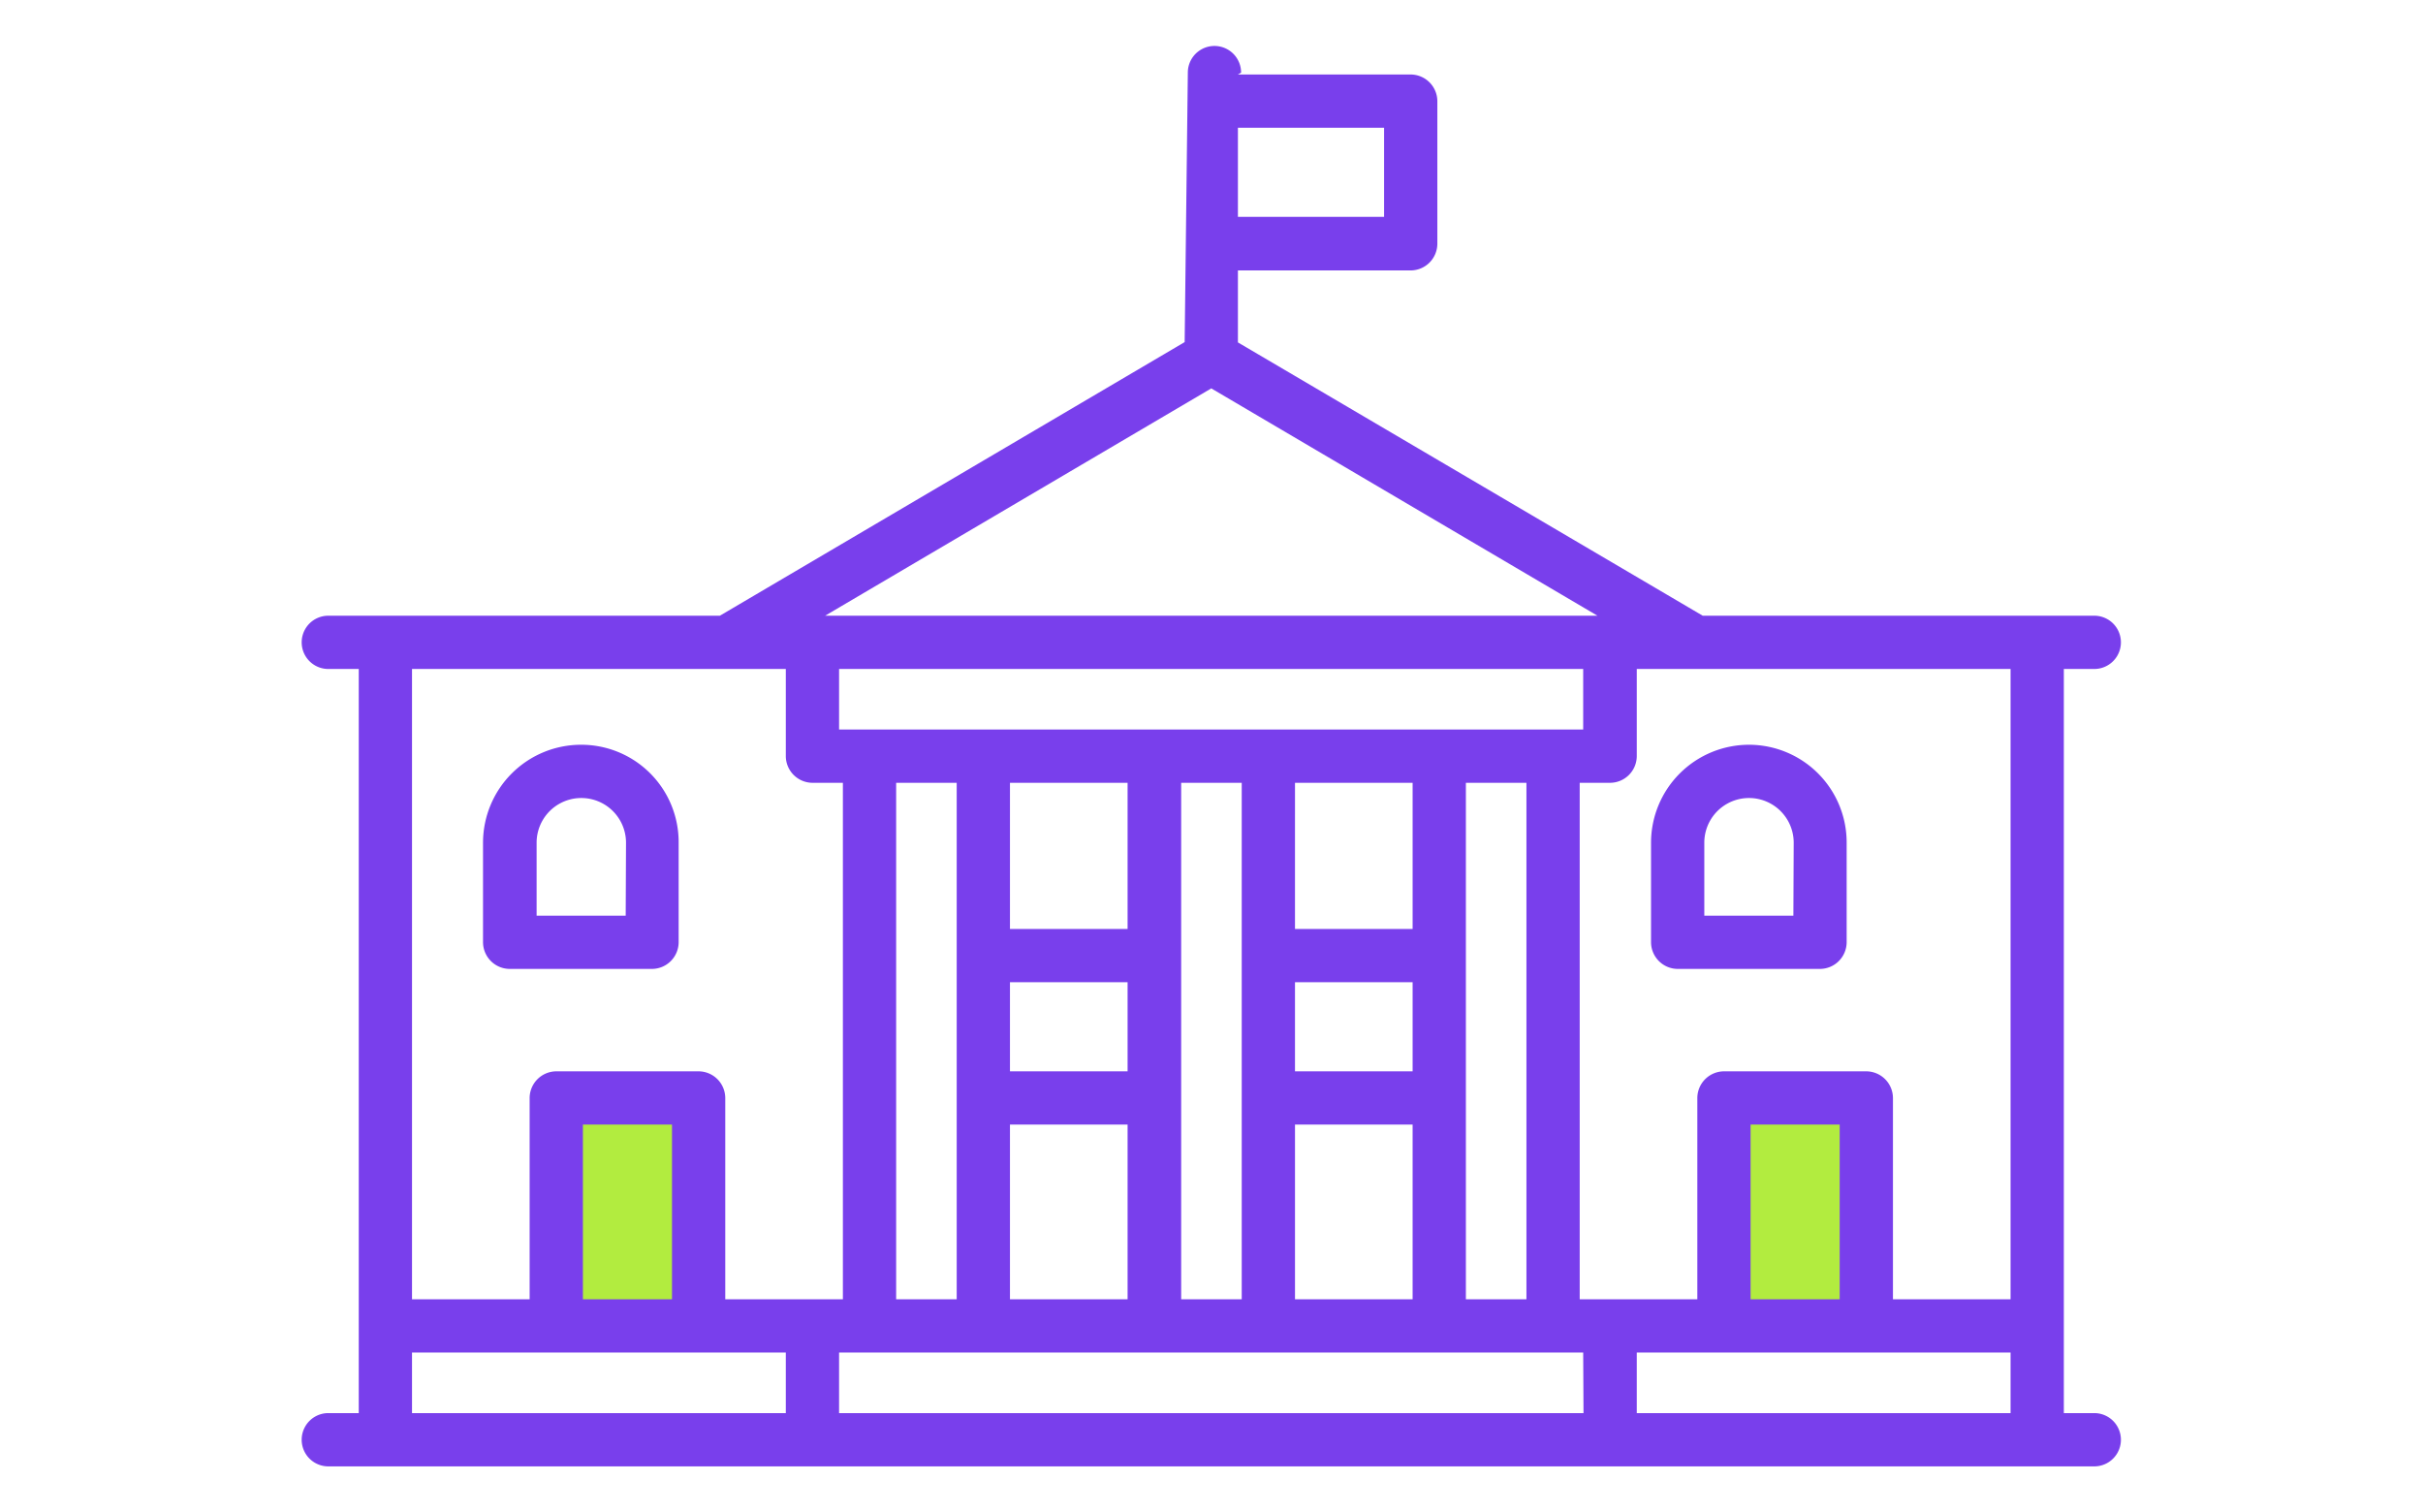 <svg xmlns="http://www.w3.org/2000/svg" xmlns:xlink="http://www.w3.org/1999/xlink" width="1160" height="724" viewBox="0 0 1160 724">
  <defs>
    <clipPath id="clip-administration">
      <rect width="1160" height="724"/>
    </clipPath>
  </defs>
  <g id="administration" clip-path="url(#clip-administration)">
    <g id="administration-2" data-name="administration" transform="translate(73.727 9.8)">
      <rect id="Rectangle_1" data-name="Rectangle 1" width="71.036" height="113.839" transform="translate(186.209 515.977)" fill="#b2ec3f"/>
      <rect id="Rectangle_2" data-name="Rectangle 2" width="71.036" height="113.839" transform="translate(751.611 511.423)" fill="#b2ec3f"/>
      <g id="Group_7" data-name="Group 7" transform="translate(70.7 12.2)">
        <g id="Group_2" data-name="Group 2">
          <g id="Group_1" data-name="Group 1">
            <path id="Path_1" data-name="Path 1" d="M928.9,666.7H914.325V379.521a12.75,12.75,0,0,0-25.5,0V612.209H832.513V515.825a12.827,12.827,0,0,0-12.75-12.75H751.611a12.827,12.827,0,0,0-12.75,12.75v96.384H682.548V364.95H697.12a12.827,12.827,0,0,0,12.75-12.75V310.459H888.825V435.834c0,6.982,5.768.607,12.75.607a12.827,12.827,0,0,0,12.75-12.75V310.459H928.9a12.75,12.75,0,1,0,0-25.5H741.441L518.923,154.12V119.664h82.723a12.827,12.827,0,0,0,12.75-12.75v-68.3a12.827,12.827,0,0,0-12.75-12.75H518.923l1.518-.911a12.75,12.75,0,0,0-25.5,0l-1.518,129.018L270.905,284.959H83.45a12.75,12.75,0,1,0,0,25.5H98.021V614.486a12.75,12.75,0,0,0,25.5,0V310.459H302.477V352.2a12.827,12.827,0,0,0,12.75,12.75H329.8V612.209H273.486V515.825a12.827,12.827,0,0,0-12.75-12.75H192.584a12.827,12.827,0,0,0-12.75,12.75v96.384H123.521V597.638a12.75,12.75,0,0,0-25.5,0V666.7H83.45a12.75,12.75,0,1,0,0,25.5H928.9a12.75,12.75,0,1,0,0-25.5ZM518.923,51.361H588.9V94.013H518.923ZM764.361,528.575h42.652v83.634H764.361ZM506.173,176.129l184.875,108.83H321.3ZM327.977,339.45V310.459H684.218V339.45Zm329.071,25.5V612.209H628.057V364.95ZM602.557,528.575v83.634H546.245V528.575Zm-56.312-25.5V460.423h56.313v42.652Zm0-68.152V364.95h56.313v69.973Zm-25.5-69.973V612.209H491.754V364.95ZM409.789,503.075V460.423H466.1v42.652Zm56.313,25.5v83.634H409.789V528.575Zm-56.312-93.652V364.95H466.1v69.973Zm-25.5-69.973V612.209H355.3V364.95ZM205.334,528.575h42.652v83.634H205.334ZM302.477,666.7H123.521V637.709H302.477Zm381.893,0H327.977V637.709H684.218l.152,28.991Zm204.455,0H709.87V637.709H888.825V666.7Z" transform="translate(-70.7 -12.2)" fill="#793fec"/>
          </g>
        </g>
        <g id="Group_4" data-name="Group 4" transform="translate(86.821 334.536)">
          <g id="Group_3" data-name="Group 3">
            <path id="Path_2" data-name="Path 2" d="M174.8,232.6a46.932,46.932,0,0,0-46.9,46.9v47.661a12.827,12.827,0,0,0,12.75,12.75H208.8a12.827,12.827,0,0,0,12.75-12.75V279.5A46.61,46.61,0,0,0,174.8,232.6Zm21.4,81.813H153.552V279.5a21.4,21.4,0,1,1,42.8,0l-.152,34.911Z" transform="translate(-127.9 -232.6)" fill="#793fec"/>
          </g>
        </g>
        <g id="Group_6" data-name="Group 6" transform="translate(646 334.536)">
          <g id="Group_5" data-name="Group 5">
            <path id="Path_3" data-name="Path 3" d="M543.2,232.6a46.932,46.932,0,0,0-46.9,46.9v47.661a12.827,12.827,0,0,0,12.75,12.75H577.2a12.827,12.827,0,0,0,12.75-12.75V279.5A46.8,46.8,0,0,0,543.2,232.6Zm21.25,81.813H521.8V279.5a21.4,21.4,0,1,1,42.8,0l-.152,34.911Z" transform="translate(-496.3 -232.6)" fill="#793fec"/>
          </g>
        </g>
      </g>
    </g>
  </g>
</svg>
